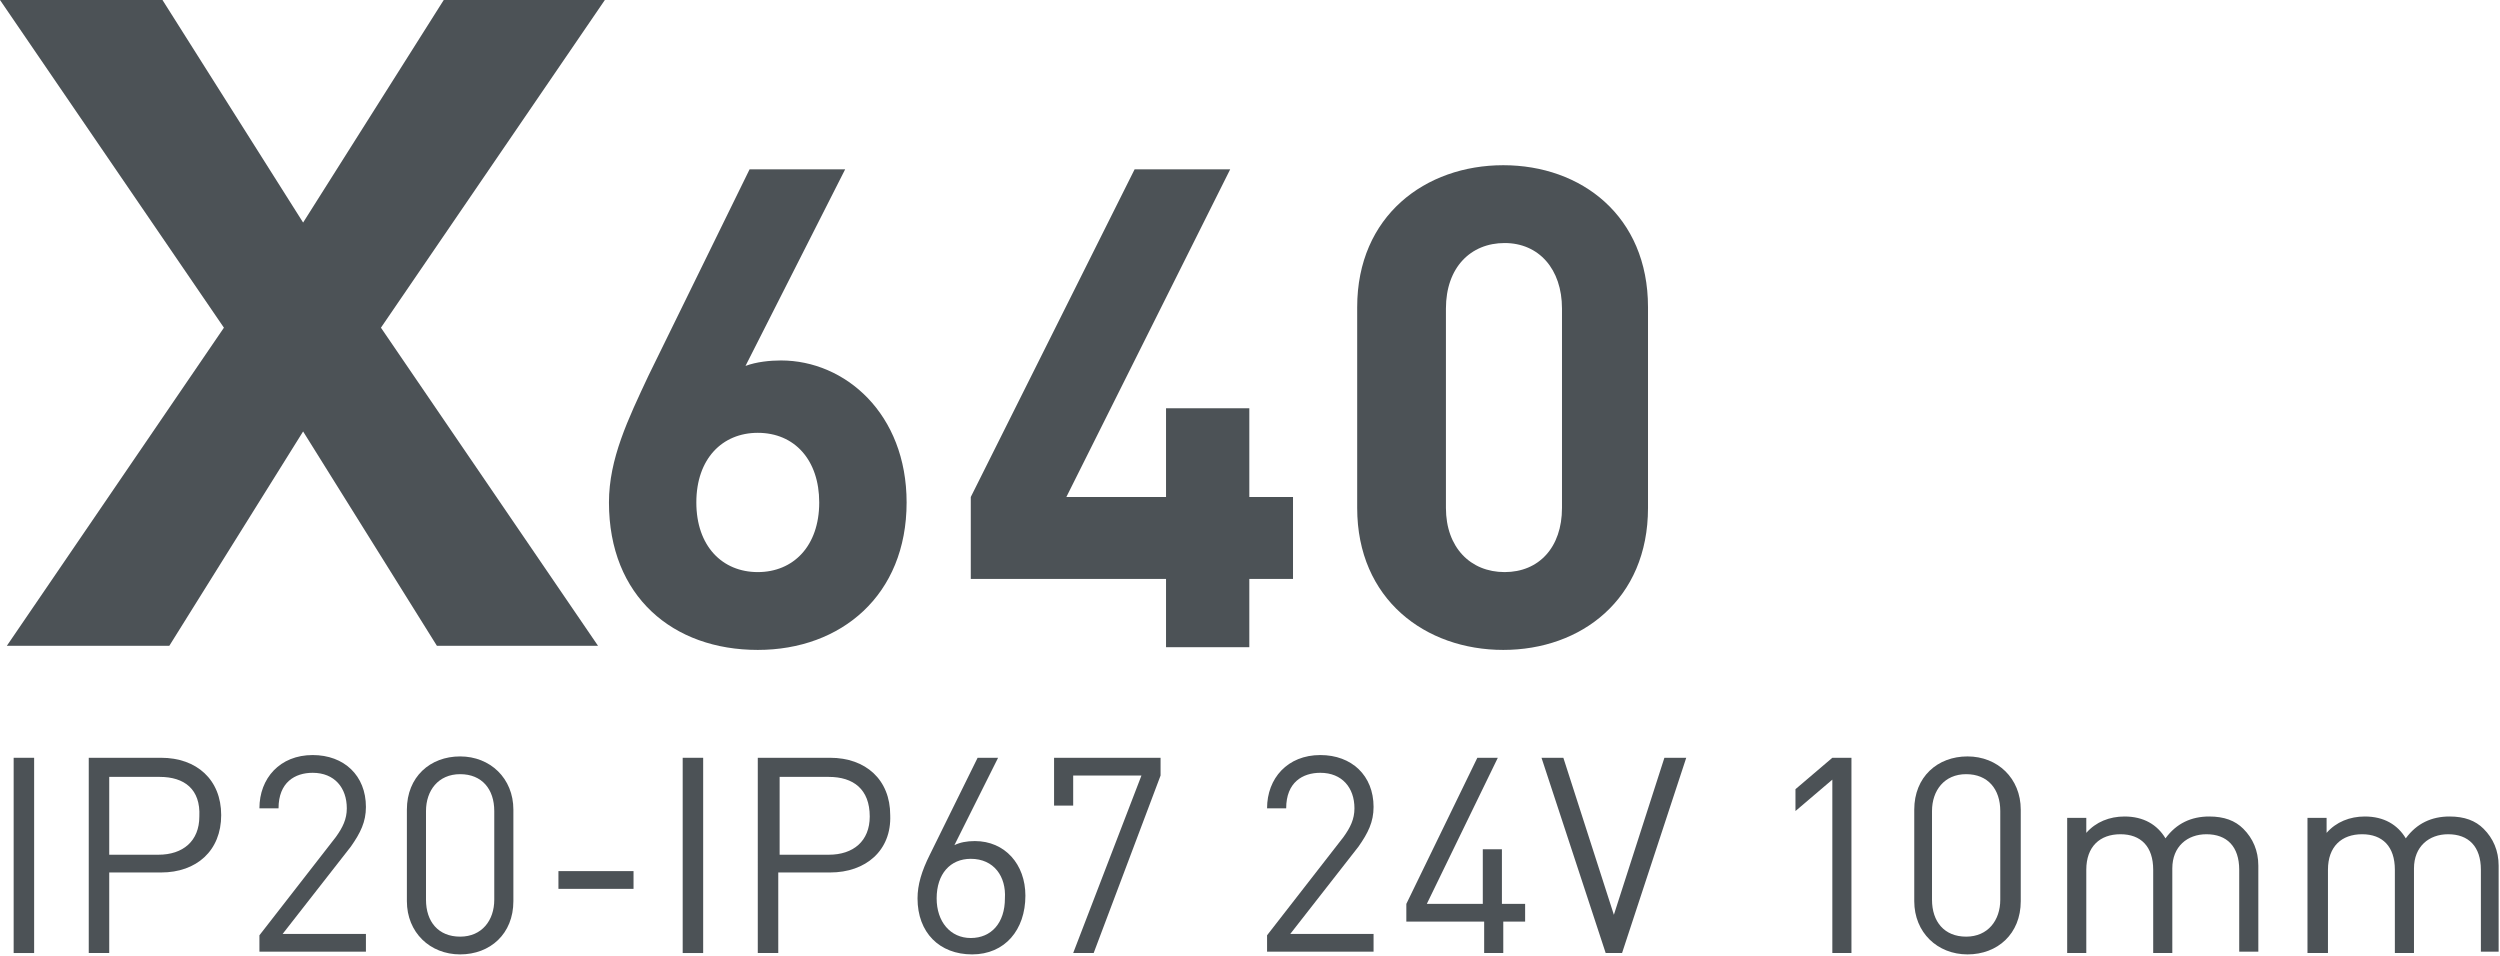 <?xml version="1.0" encoding="utf-8"?>
<!-- Generator: Adobe Illustrator 26.1.0, SVG Export Plug-In . SVG Version: 6.00 Build 0)  -->
<svg version="1.1" id="Слой_1" xmlns="http://www.w3.org/2000/svg" xmlns:xlink="http://www.w3.org/1999/xlink" x="0px" y="0px"
	 viewBox="0 0 183.1 70" style="enable-background:new 0 0 183.1 70;" xml:space="preserve">
<style type="text/css">
	.st0{fill:none;stroke:#43525A;stroke-width:0.75;stroke-linecap:round;stroke-linejoin:round;stroke-miterlimit:10;}
	.st1{fill:none;stroke:#3C3C3B;stroke-width:0.444;stroke-linecap:round;stroke-linejoin:round;stroke-miterlimit:22.926;}
	.st2{fill:#4C5256;}
	.st3{fill:#FF0019;}
	.st4{fill:none;stroke:#404041;stroke-width:0.75;stroke-miterlimit:22.926;}
	.st5{clip-path:url(#SVGID_00000002346627953001911910000011040519991899130500_);}
	.st6{fill:#FFFFFF;}
	.st7{clip-path:url(#SVGID_00000070834696022294102480000017069580604477839022_);}
	.st8{clip-path:url(#SVGID_00000104684971218659256000000002410310501000095366_);}
	.st9{clip-path:url(#SVGID_00000110454018794953747620000001664513408891518859_);}
	.st10{clip-path:url(#SVGID_00000024700867574594211050000007817213497691003825_);}
	.st11{clip-path:url(#SVGID_00000072983977927003781410000003117781682180497588_);}
	.st12{clip-path:url(#SVGID_00000026154573809766151320000010504959953757896874_);}
	.st13{enable-background:new    ;}
	.st14{fill:none;}
</style>
<polygon class="st14" points="155.5,-0.1 -0.1,-0.1 -0.1,69.9 154,69.9 "/>
<g>
	<path class="st2" d="M11.9,0l10.3,16.3L32.5,0h11.8L27.9,24l15.9,23.3H32l-9.8-15.7l-9.8,15.7H0.5L16.4,24L0,0H11.9z"/>
	<path class="st2" d="M55.5,47.6c-6.2,0-10.9-3.9-10.9-10.8c0-3.2,1.4-6.1,2.9-9.3l7.4-15.1h7l-7.3,14.4c0.8-0.3,1.8-0.4,2.6-0.4
		c4.7,0,9.2,3.9,9.2,10.4C66.4,43.6,61.6,47.6,55.5,47.6z M55.5,31.7c-2.6,0-4.5,1.9-4.5,5.1c0,3.2,1.9,5.1,4.5,5.1
		c2.6,0,4.5-1.9,4.5-5.1C60,33.7,58.2,31.7,55.5,31.7z"/>
	<path class="st2" d="M91.5,42.4v5h-6.1v-5H71.1v-6l12-24h7l-12,24h7.3v-6.5h6.1v6.5h3.2v6H91.5z"/>
	<path class="st2" d="M110.1,47.6c-5.7,0-10.7-3.7-10.7-10.4V22.5c0-6.7,5-10.4,10.7-10.4c5.7,0,10.6,3.7,10.6,10.4v14.7
		C120.7,43.9,115.8,47.6,110.1,47.6z M114.4,22.6c0-2.9-1.7-4.8-4.2-4.8c-2.5,0-4.3,1.8-4.3,4.8v14.6c0,2.9,1.8,4.7,4.3,4.7
		c2.5,0,4.2-1.8,4.2-4.7V22.6z"/>
	<path class="st2" d="M1,69.8V55.5h1.5v14.3H1z"/>
	<path class="st2" d="M11.8,63.9H8v5.9H6.5V55.5h5.3c2.6,0,4.4,1.6,4.4,4.2C16.2,62.3,14.4,63.9,11.8,63.9z M11.7,56.9H8v5.7h3.6
		c1.8,0,3-1,3-2.8C14.7,57.8,13.5,56.9,11.7,56.9z"/>
	<path class="st2" d="M19,69.8v-1.3l5.6-7.2c0.5-0.7,0.8-1.3,0.8-2.1c0-1.5-0.9-2.6-2.5-2.6c-1.3,0-2.5,0.7-2.5,2.6H19
		c0-2.2,1.5-3.9,3.9-3.9c2.3,0,3.9,1.5,3.9,3.8c0,1.1-0.4,1.9-1.1,2.9l-5,6.4h6.1v1.3H19z"/>
	<path class="st2" d="M33.7,69.9c-2.2,0-3.9-1.6-3.9-3.9v-6.7c0-2.4,1.7-3.9,3.9-3.9c2.2,0,3.9,1.6,3.9,3.9V66
		C37.6,68.4,35.9,69.9,33.7,69.9z M36.2,59.4c0-1.6-0.9-2.7-2.5-2.7c-1.6,0-2.5,1.2-2.5,2.7v6.5c0,1.6,0.9,2.7,2.5,2.7
		c1.6,0,2.5-1.2,2.5-2.7V59.4z"/>
	<path class="st2" d="M40.9,65.1v-1.3h5.5v1.3H40.9z"/>
	<path class="st2" d="M50,69.8V55.5h1.5v14.3H50z"/>
	<path class="st2" d="M60.8,63.9h-3.8v5.9h-1.5V55.5h5.3c2.6,0,4.4,1.6,4.4,4.2C65.3,62.3,63.4,63.9,60.8,63.9z M60.7,56.9h-3.6v5.7
		h3.6c1.8,0,3-1,3-2.8C63.7,57.8,62.5,56.9,60.7,56.9z"/>
	<path class="st2" d="M71.2,69.9c-2.4,0-4-1.6-4-4.1c0-1,0.3-2,0.9-3.2l3.5-7.1h1.5l-3.2,6.4c0.4-0.2,0.9-0.3,1.5-0.3
		c2.2,0,3.7,1.7,3.7,4C75.1,68.1,73.6,69.9,71.2,69.9z M71.1,62.9c-1.5,0-2.5,1.1-2.5,2.9c0,1.7,1,2.9,2.5,2.9
		c1.5,0,2.5-1.1,2.5-2.9C73.7,64.2,72.8,62.9,71.1,62.9z"/>
	<path class="st2" d="M80.1,69.8h-1.5l5-13h-5v2.2h-1.4v-3.5H85v1.3L80.1,69.8z"/>
	<path class="st2" d="M92.8,69.8v-1.3l5.6-7.2c0.5-0.7,0.8-1.3,0.8-2.1c0-1.5-0.9-2.6-2.5-2.6c-1.3,0-2.5,0.7-2.5,2.6h-1.4
		c0-2.2,1.5-3.9,3.9-3.9c2.3,0,3.9,1.5,3.9,3.8c0,1.1-0.4,1.9-1.1,2.9l-5,6.4h6.1v1.3H92.8z"/>
	<path class="st2" d="M110.1,67.5v2.3h-1.4v-2.3H103v-1.3l5.2-10.7h1.5l-5.2,10.7h4.1v-4h1.4v4h1.7v1.3H110.1z"/>
	<path class="st2" d="M118.8,69.8h-1.2l-4.7-14.3h1.6l3.7,11.5l3.7-11.5h1.6L118.8,69.8z"/>
	<path class="st2" d="M134.2,69.8V57.1l-2.7,2.3v-1.6l2.7-2.3h1.4v14.3H134.2z"/>
	<path class="st2" d="M144.1,69.9c-2.2,0-3.9-1.6-3.9-3.9v-6.7c0-2.4,1.7-3.9,3.9-3.9c2.2,0,3.9,1.6,3.9,3.9V66
		C148,68.4,146.3,69.9,144.1,69.9z M146.5,59.4c0-1.6-0.9-2.7-2.5-2.7c-1.6,0-2.5,1.2-2.5,2.7v6.5c0,1.6,0.9,2.7,2.5,2.7
		c1.6,0,2.5-1.2,2.5-2.7V59.4z"/>
	<path class="st2" d="M164,69.8v-6.1c0-1.7-0.9-2.6-2.4-2.6c-1.4,0-2.5,0.9-2.5,2.5v6.2h-1.4v-6.1c0-1.7-0.9-2.6-2.4-2.6
		c-1.5,0-2.5,0.9-2.5,2.6v6.1h-1.4v-9.9h1.4V61c0.7-0.8,1.7-1.2,2.8-1.2c1.4,0,2.4,0.6,3,1.6c0.8-1.1,1.9-1.6,3.2-1.6
		c1.1,0,1.9,0.3,2.5,0.9c0.7,0.7,1.1,1.6,1.1,2.7v6.3H164z"/>
	<path class="st2" d="M181.7,69.8v-6.1c0-1.7-0.9-2.6-2.4-2.6c-1.4,0-2.5,0.9-2.5,2.5v6.2h-1.4v-6.1c0-1.7-0.9-2.6-2.4-2.6
		c-1.5,0-2.5,0.9-2.5,2.6v6.1H169v-9.9h1.4V61c0.7-0.8,1.7-1.2,2.8-1.2c1.4,0,2.4,0.6,3,1.6c0.8-1.1,1.9-1.6,3.2-1.6
		c1.1,0,1.9,0.3,2.5,0.9c0.7,0.7,1.1,1.6,1.1,2.7v6.3H181.7z"/>
</g>
</svg>
